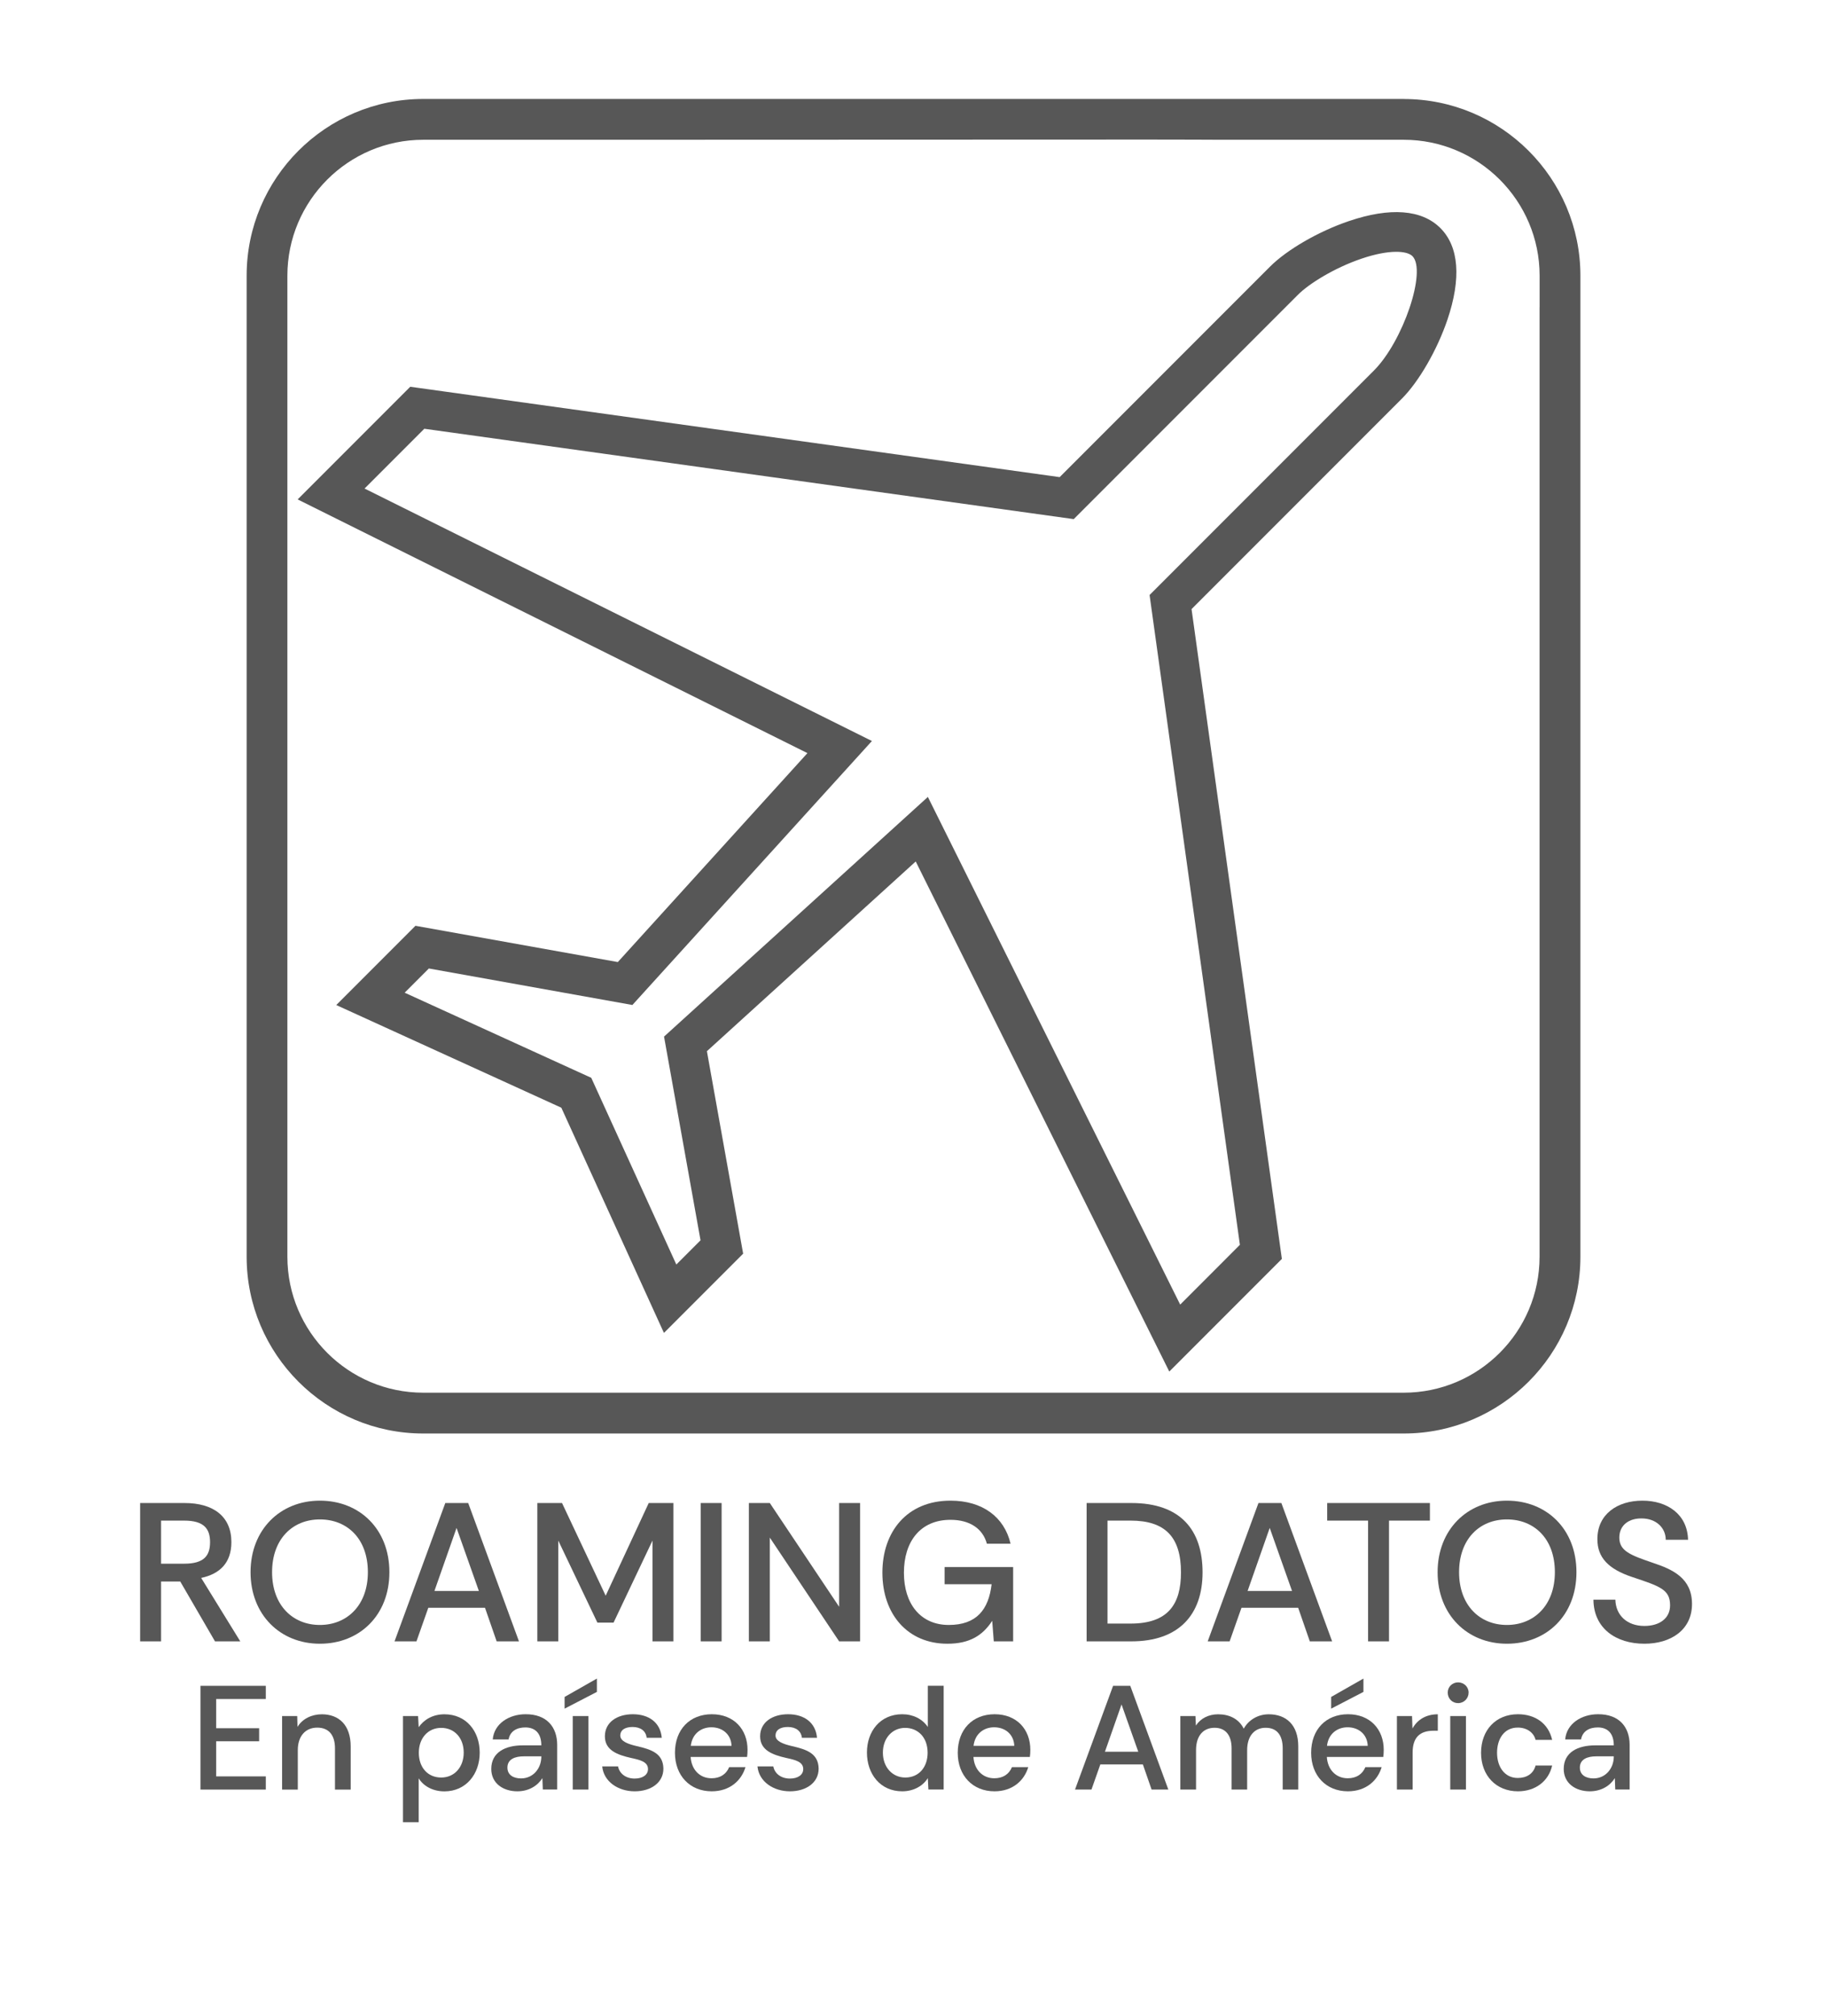 <?xml version="1.0" encoding="UTF-8"?>
<svg id="Layer_1" data-name="Layer 1" xmlns="http://www.w3.org/2000/svg" viewBox="0 0 370 408">
  <defs>
    <style>
      .cls-1 {
        fill: #575757;
        stroke-width: 0px;
      }
    </style>
  </defs>
  <g>
    <path class="cls-1" d="M236.8,277.6l-51.35-103.24-42.29,38.4,7.34,40.98-16.04,16.04-20.78-45.58-45.58-20.78,16.04-16.04,40.98,7.34,38.4-42.29-103.24-51.35,22.8-22.8,131.52,18.29,42.6-42.6c3.45-3.45,9.86-7.15,15.97-9.22,8.37-2.84,14.78-2.35,18.54,1.42,3.76,3.76,4.25,10.17,1.42,18.54-2.07,6.1-5.77,12.52-9.22,15.97l-42.6,42.6,18.29,131.52-22.8,22.8ZM187.91,161.3l51.1,102.75,12.09-12.1-18.29-131.52,45.42-45.42c5.93-5.93,10.75-20.22,7.81-23.17-1.11-1.11-4.72-1.38-10.3.51-5.54,1.88-10.67,5.09-12.87,7.3l-45.42,45.42-131.52-18.29-12.1,12.1,102.75,51.1-48.51,53.43-41.22-7.39-4.9,4.9,37.79,17.23,17.23,37.79,4.9-4.9-7.39-41.23,53.43-48.51Z"/>
    <path class="cls-1" d="M284.29,20.03H85.71c-19.72,0-35.76,16.04-35.76,35.76v198.58c0,19.72,16.04,35.77,35.76,35.77h198.58c19.72,0,35.77-16.04,35.77-35.77V55.8c0-19.72-16.04-35.76-35.77-35.76ZM311.79,62.2v192.17c0,15.17-12.34,27.51-27.51,27.51H85.71c-15.17,0-27.51-12.34-27.51-27.51V55.8c0-15.17,12.34-27.51,27.51-27.51h37.38s72.26-.03,109.5-.04c4.94.01,14.63.02,14.63.04h37.07c15.17,0,27.51,12.34,27.51,27.51v6.41Z"/>
  </g>
  <g>
    <path class="cls-1" d="M28.38,304.21h9c5.84,0,9.48,2.72,9.48,7.92,0,4.2-2.36,6.44-6.12,7.24l7.92,12.84h-5.12l-7.04-12.12h-3.88v12.12h-4.24v-28ZM42.54,312.13c0-2.72-1.24-4.36-5.24-4.36h-4.68v8.72h4.68c4,0,5.24-1.6,5.24-4.36Z"/>
    <path class="cls-1" d="M50.74,318.21c0-8.6,6-14.48,14.04-14.48s14.08,5.76,14.08,14.48-6.04,14.48-14.08,14.48-14.04-5.88-14.04-14.48ZM74.5,318.21c0-6.8-4.2-10.68-9.72-10.68s-9.68,3.96-9.68,10.68,4.2,10.68,9.68,10.68,9.72-3.96,9.72-10.68Z"/>
    <path class="cls-1" d="M90.18,304.21h4.64l10.28,28h-4.52l-2.36-6.8h-11.48l-2.4,6.8h-4.44l10.28-28ZM96.98,322.01l-4.52-12.76-4.48,12.76h9Z"/>
    <path class="cls-1" d="M108.82,304.21h5l8.84,18.76,8.72-18.76h5v28h-4.24v-20.4l-7.88,16.6h-3.28l-7.92-16.6v20.4h-4.24v-28Z"/>
    <path class="cls-1" d="M141.9,304.21h4.24v28h-4.24v-28Z"/>
    <path class="cls-1" d="M151.66,304.21h4.24l14.04,21v-21h4.24v28h-4.24l-14.04-21v21h-4.24v-28Z"/>
    <path class="cls-1" d="M178.7,318.29c0-8.24,4.96-14.56,13.8-14.56,6.44,0,10.88,3.28,12.16,8.72h-4.8c-.8-3-3.4-4.84-7.36-4.84-6.12,0-9.44,4.4-9.44,10.72s3.4,10.56,9.08,10.56,8.08-3.16,8.68-8.24h-9.52v-3.48h13.88v15.04h-3.92l-.32-4.16c-1.92,2.96-4.56,4.64-9.08,4.64-8,0-13.16-5.92-13.16-14.4Z"/>
    <path class="cls-1" d="M220.06,304.21h9.08c9.96,0,14.4,5.48,14.4,14.04s-4.8,13.96-14.4,13.96h-9.08v-28ZM239.17,318.25c0-7.16-3.2-10.48-10.2-10.48h-4.68v20.84h4.68c7.56,0,10.2-3.88,10.2-10.36Z"/>
    <path class="cls-1" d="M254.86,304.21h4.64l10.28,28h-4.52l-2.36-6.8h-11.48l-2.4,6.8h-4.44l10.28-28ZM261.66,322.01l-4.52-12.76-4.48,12.76h9Z"/>
    <path class="cls-1" d="M277.06,307.77h-8.28v-3.56h20.8v3.56h-8.28v24.44h-4.24v-24.44Z"/>
    <path class="cls-1" d="M291.14,318.21c0-8.6,6-14.48,14.04-14.48s14.08,5.76,14.08,14.48-6.04,14.48-14.08,14.48-14.04-5.88-14.04-14.48ZM314.89,318.21c0-6.8-4.2-10.68-9.72-10.68s-9.68,3.96-9.68,10.68,4.2,10.68,9.68,10.68,9.72-3.96,9.72-10.68Z"/>
    <path class="cls-1" d="M322.7,323.77h4.44c.08,3.16,2.36,5.32,5.88,5.32,3.04,0,5.2-1.52,5.2-4.16,0-3.2-1.96-3.84-7.72-5.76-4.8-1.6-7-3.96-7-7.6-.04-5.08,4.04-7.84,9.12-7.84s9.12,2.8,9.24,7.92h-4.52c0-2.4-1.92-4.32-4.88-4.32-2.52-.04-4.52,1.32-4.52,3.88,0,2.72,2.28,3.56,6.84,5.12,3.96,1.32,7.88,3.08,7.88,8.32s-4.28,8.04-9.64,8.04c-5.76,0-10.28-3.12-10.32-8.92Z"/>
    <path class="cls-1" d="M40.6,341.21h13.23v2.67h-10.05v5.91h8.7v2.64h-8.7v7.11h10.05v2.67h-13.23v-21Z"/>
    <path class="cls-1" d="M57.13,347.33h3.06l.06,2.19c.99-1.65,2.91-2.55,4.92-2.55,3.48,0,5.85,2.19,5.85,6.51v8.73h-3.18v-8.34c0-2.67-1.23-4.2-3.6-4.2s-3.93,1.71-3.93,4.56v7.98h-3.18v-14.88Z"/>
    <path class="cls-1" d="M81.61,347.33h3.06l.12,2.25c1.05-1.5,2.82-2.61,5.22-2.61,4.41,0,7.14,3.42,7.14,7.77s-2.79,7.83-7.14,7.83c-2.49,0-4.32-1.17-5.22-2.64v8.88h-3.18v-21.48ZM93.91,354.73c0-3-1.89-5.01-4.56-5.01s-4.53,2.07-4.53,5.04,1.8,5.01,4.53,5.01,4.56-2.16,4.56-5.04Z"/>
    <path class="cls-1" d="M99.49,358.03c0-3.39,2.88-4.77,6.36-4.77h3.78c0-2.55-1.35-3.63-3.24-3.63-1.71,0-3.09.75-3.39,2.43h-3.21c.27-3.21,3.33-5.1,6.63-5.1,4.32-.03,6.42,2.61,6.42,6.21v9.03h-2.91l-.09-2.31c-.9,1.47-2.67,2.67-5.07,2.67-2.88,0-5.28-1.62-5.28-4.53ZM109.63,355.54v-.06h-3.54c-1.74,0-3.33.54-3.33,2.28,0,1.5,1.23,2.19,2.76,2.19,2.46,0,4.11-2.04,4.11-4.41Z"/>
    <path class="cls-1" d="M114.34,343.46l6.54-3.72v2.7l-6.54,3.39v-2.37ZM115.99,347.33h3.18v14.88h-3.18v-14.88Z"/>
    <path class="cls-1" d="M121.96,357.52h3.21c.27,1.44,1.56,2.46,3.36,2.46,1.62,0,2.7-.75,2.7-1.92,0-1.5-1.65-1.86-3.42-2.25-2.79-.63-5.31-1.56-5.31-4.38s2.43-4.47,5.67-4.47,5.58,1.68,5.85,4.77h-3.06c-.15-1.41-1.26-2.19-2.85-2.19-1.47,0-2.49.57-2.49,1.74s1.65,1.74,3.33,2.13c3.03.69,5.34,1.5,5.4,4.56,0,2.82-2.49,4.59-5.82,4.59s-6.27-1.95-6.57-5.04Z"/>
    <path class="cls-1" d="M136.69,354.76c0-4.71,3-7.8,7.47-7.8s7.23,3.06,7.23,7.2c0,.57-.03.9-.09,1.44h-11.43c.15,2.52,1.8,4.32,4.23,4.32,1.74,0,2.97-.81,3.57-2.25h3.3c-.81,2.7-3.15,4.89-6.84,4.89-4.41,0-7.44-3.18-7.44-7.8ZM144.07,349.6c-2.01,0-3.87,1.23-4.17,3.75h8.25c-.09-2.34-1.86-3.75-4.08-3.75Z"/>
    <path class="cls-1" d="M153.4,357.52h3.21c.27,1.44,1.56,2.46,3.36,2.46,1.62,0,2.7-.75,2.7-1.92,0-1.5-1.65-1.86-3.42-2.25-2.79-.63-5.31-1.56-5.31-4.38s2.43-4.47,5.67-4.47,5.58,1.68,5.85,4.77h-3.06c-.15-1.41-1.26-2.19-2.85-2.19-1.47,0-2.49.57-2.49,1.74s1.65,1.74,3.33,2.13c3.03.69,5.34,1.5,5.4,4.56,0,2.82-2.49,4.59-5.82,4.59s-6.27-1.95-6.57-5.04Z"/>
    <path class="cls-1" d="M175.57,354.7c0-4.29,2.7-7.74,7.14-7.74,2.19,0,4.08.93,5.19,2.58v-8.34h3.21v21h-3.09l-.12-2.31c-.96,1.56-2.85,2.67-5.19,2.67-4.44,0-7.14-3.51-7.14-7.86ZM187.86,354.76c0-3.21-2.04-5.04-4.56-5.04s-4.5,2.01-4.5,5.01,1.98,5.04,4.53,5.04c2.82,0,4.53-2.16,4.53-5.01Z"/>
    <path class="cls-1" d="M193.96,354.76c0-4.71,3-7.8,7.47-7.8s7.23,3.06,7.23,7.2c0,.57-.03.9-.09,1.44h-11.43c.15,2.52,1.8,4.32,4.23,4.32,1.74,0,2.97-.81,3.57-2.25h3.3c-.81,2.7-3.15,4.89-6.84,4.89-4.41,0-7.44-3.18-7.44-7.8ZM201.33,349.6c-2.01,0-3.87,1.23-4.17,3.75h8.25c-.09-2.34-1.86-3.75-4.08-3.75Z"/>
    <path class="cls-1" d="M225.42,341.21h3.48l7.71,21h-3.39l-1.77-5.1h-8.61l-1.8,5.1h-3.33l7.71-21ZM230.52,354.55l-3.39-9.57-3.36,9.57h6.75Z"/>
    <path class="cls-1" d="M239.04,347.33h3.06l.09,1.92c.96-1.47,2.61-2.28,4.5-2.28,2.28,0,4.2.93,5.19,2.91,1.02-1.83,2.94-2.91,5.07-2.91,3.48,0,5.97,2.1,5.97,6.48v8.76h-3.15v-8.34c0-2.67-1.17-4.17-3.45-4.17s-3.75,1.68-3.75,4.53v7.98h-3.15v-8.34c0-2.7-1.26-4.17-3.45-4.17s-3.75,1.5-3.75,4.53v7.98h-3.18v-14.88Z"/>
    <path class="cls-1" d="M265.53,354.76c0-4.71,3-7.8,7.47-7.8s7.23,3.06,7.23,7.2c0,.57-.03.9-.09,1.44h-11.43c.15,2.52,1.8,4.32,4.23,4.32,1.74,0,2.97-.81,3.57-2.25h3.3c-.81,2.7-3.15,4.89-6.84,4.89-4.41,0-7.44-3.18-7.44-7.8ZM272.91,349.6c-2.01,0-3.87,1.23-4.17,3.75h8.25c-.09-2.34-1.86-3.75-4.08-3.75ZM269.58,343.46l6.54-3.72v2.7l-6.54,3.39v-2.37Z"/>
    <path class="cls-1" d="M282.9,347.33h3.06l.09,2.52c.99-1.8,2.76-2.88,5.13-2.88v3.33h-.87c-2.85,0-4.23,1.44-4.23,4.44v7.47h-3.18v-14.88Z"/>
    <path class="cls-1" d="M293.19,342.58c0-1.17.93-2.07,2.1-2.07s2.13.9,2.13,2.07-.93,2.13-2.13,2.13-2.1-.93-2.1-2.13ZM293.7,347.33h3.18v14.88h-3.18v-14.88Z"/>
    <path class="cls-1" d="M299.94,354.76c0-4.56,2.97-7.8,7.47-7.8,3.54,0,6.18,1.89,6.93,5.19h-3.36c-.36-1.47-1.74-2.49-3.6-2.49-2.82,0-4.2,2.37-4.2,5.1,0,2.88,1.56,5.1,4.2,5.1,1.8,0,3.18-.87,3.6-2.52h3.36c-.72,3.18-3.39,5.22-6.93,5.22-4.38,0-7.47-3.15-7.47-7.8Z"/>
    <path class="cls-1" d="M316.68,358.03c0-3.39,2.88-4.77,6.36-4.77h3.78c0-2.55-1.35-3.63-3.24-3.63-1.71,0-3.09.75-3.39,2.43h-3.21c.27-3.21,3.33-5.1,6.63-5.1,4.32-.03,6.42,2.61,6.42,6.21v9.03h-2.91l-.09-2.31c-.9,1.47-2.67,2.67-5.07,2.67-2.88,0-5.28-1.62-5.28-4.53ZM326.82,355.54v-.06h-3.54c-1.74,0-3.33.54-3.33,2.28,0,1.5,1.23,2.19,2.76,2.19,2.46,0,4.11-2.04,4.11-4.41Z"/>
  </g>
</svg>